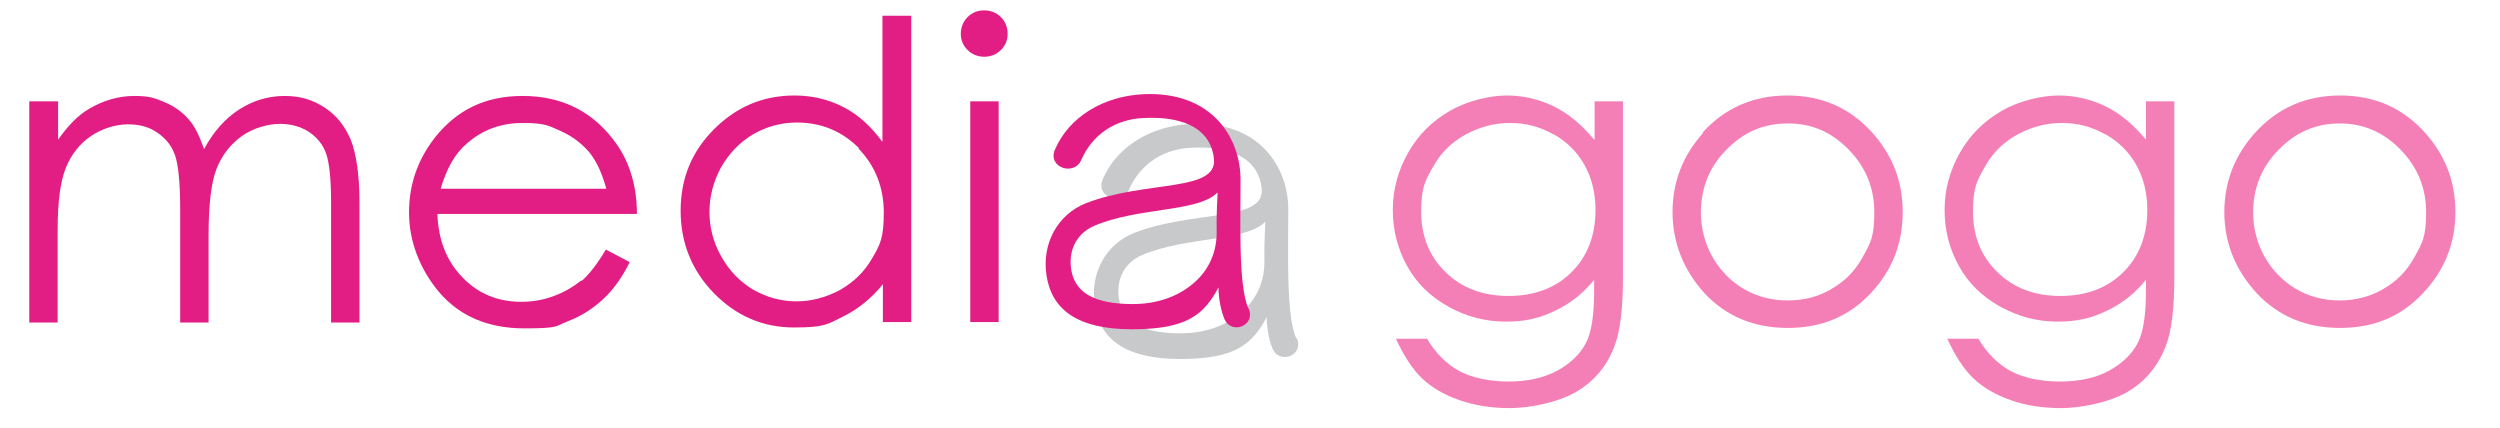 <?xml version="1.0" encoding="UTF-8"?>
<svg id="_レイヤー_1" data-name="レイヤー_1" xmlns="http://www.w3.org/2000/svg" version="1.1" viewBox="0 0 555 95">
  <!-- Generator: Adobe Illustrator 29.4.0, SVG Export Plug-In . SVG Version: 2.1.0 Build 152)  -->
  <defs>
    <style>
      .st0 {
        fill: #c8c9ca;
      }

      .st1 {
        fill: #f47fb7;
      }

      .st2 {
        fill: #e21e85;
      }
    </style>
  </defs>
  <path class="st0" d="M280.9,49.3s-.3,5.3-.2,8.8c0,4.4-1.7,8-4.4,10.6-3.5,3.4-8.5,5.3-14.2,5.3-8.7,0-12.9-2.6-13.7-7.7-.7-4.7,1.6-8.2,5.2-9.7,9.6-4.1,23-3,27.2-7.3ZM287.7,75c-2.2-5.2-1.7-19.2-1.7-28.5s-6.3-19.6-21.4-19c-9.2.4-16.7,5.1-19.8,12.3-1.7,4,4.2,5.9,5.8,2.4,2.5-5.8,7.6-9.1,13.8-9.4,9.9-.5,15.1,3,15.7,9.1.7,7.4-15.2,4.7-28.3,9.8-6.3,2.5-9.8,8.9-8.8,15.9,1.1,7.6,6.7,12.1,19,12.1s16-3.3,19.2-9.3c0,2.5.6,5.5,1.4,7.2,1.6,3.3,6.9,1.3,5.3-2.5Z"/>
  <g>
    <path class="st2" d="M6.6,22.5h6.3v8.5c2.2-3.1,4.4-5.4,6.8-6.8,3.2-1.9,6.6-2.9,10.1-2.9s4.6.5,6.8,1.4c2.1.9,3.9,2.2,5.2,3.7,1.4,1.5,2.5,3.8,3.5,6.7,2.1-3.9,4.7-6.8,7.8-8.8,3.1-2,6.5-3,10.1-3s6.3.9,8.9,2.6c2.6,1.7,4.5,4.1,5.8,7.2,1.2,3.1,1.9,7.7,1.9,13.8v26.7h-6.3v-26.7c0-5.2-.4-8.8-1.1-10.8-.7-2-2-3.6-3.8-4.8-1.8-1.2-4-1.8-6.5-1.8s-5.9.9-8.4,2.7c-2.5,1.8-4.4,4.2-5.6,7.2-1.2,3-1.8,8-1.8,15v19.2h-6.3v-25c0-5.9-.4-9.9-1.1-12-.7-2.1-2-3.8-3.9-5.1-1.8-1.3-4-1.9-6.6-1.9s-5.7.9-8.2,2.6c-2.5,1.7-4.4,4.1-5.6,7.1-1.2,3-1.8,7.5-1.8,13.6v20.7h-6.3V22.5Z"/>
    <path class="st2" d="M97.8,42c1.3-4.5,3.2-7.9,5.8-10.1,3.5-3.1,7.6-4.6,12.5-4.6s5.7.6,8.4,1.8c2.7,1.2,4.8,2.9,6.4,4.8,1.6,2,2.8,4.7,3.7,8h-36.8ZM129.1,62.2c-1.7,1.4-3.7,2.6-6.1,3.5-2.4.9-4.8,1.3-7.3,1.3-5.2,0-9.6-1.8-13.1-5.5-3.5-3.6-5.3-8.3-5.5-14h44.3c0-6.7-1.9-12.3-5.4-16.7-5-6.4-11.7-9.5-20-9.5s-14.6,3.1-19.5,9.3c-3.8,4.9-5.7,10.4-5.7,16.6s2.3,12.5,6.8,17.8c4.5,5.2,10.8,7.9,18.8,7.9s6.8-.5,9.7-1.6c2.9-1.1,5.4-2.7,7.7-4.8,2.3-2.1,4.3-4.9,6-8.3l-5.3-2.8c-1.9,3.2-3.7,5.5-5.4,7Z"/>
    <path class="st2" d="M190.6,33c3.7,3.8,5.6,8.6,5.6,14.2s-.8,7.1-2.5,10c-1.7,3-4,5.3-7.1,7.1-3.1,1.7-6.4,2.6-9.8,2.6s-6.6-.9-9.6-2.6c-3-1.8-5.3-4.2-7.1-7.4-1.8-3.2-2.6-6.5-2.6-9.9s.9-6.8,2.6-9.9c1.8-3.1,4.1-5.5,7.1-7.3,3-1.7,6.2-2.6,9.7-2.6,5.4,0,10,1.9,13.8,5.7ZM195.9,3.5v28c-2.5-3.4-5.3-6-8.6-7.7-3.3-1.7-6.9-2.6-10.9-2.6-7,0-12.9,2.5-17.9,7.5-5,5-7.4,11-7.4,18.1s2.5,13.3,7.4,18.3c4.9,5,10.8,7.6,17.8,7.6s7.5-.8,10.8-2.4c3.3-1.6,6.3-4,8.9-7.2v8.4h6.3V3.5h-6.3Z"/>
    <path class="st2" d="M218.5,2.3c1.4,0,2.7.5,3.7,1.5,1,1,1.5,2.3,1.5,3.7s-.5,2.6-1.5,3.6c-1,1-2.3,1.5-3.7,1.5s-2.7-.5-3.7-1.5c-1-1-1.5-2.2-1.5-3.6s.5-2.7,1.5-3.7c1-1,2.2-1.5,3.7-1.5ZM215.4,22.5h6.3v49h-6.3V22.5Z"/>
    <path class="st2" d="M270.3,42.8s-.3,5.4-.2,8.8c0,4.4-1.7,8-4.4,10.6-3.5,3.4-8.5,5.3-14.2,5.3-8.7,0-12.9-2.6-13.7-7.7-.7-4.7,1.6-8.2,5.2-9.7,9.6-4.1,23-3,27.2-7.3ZM277.1,68.4c-2.2-5.2-1.7-19.2-1.7-28.5s-6.3-19.6-21.4-19c-9.1.4-16.7,5.1-19.8,12.3-1.7,4,4.2,5.9,5.8,2.4,2.5-5.8,7.6-9.1,13.8-9.4,9.9-.5,15.1,3,15.7,9.1.7,7.4-15.2,4.7-28.4,9.8-6.3,2.5-9.8,8.9-8.8,15.9,1.1,7.6,6.7,12.1,19,12.1s16-3.3,19.2-9.3c0,2.5.6,5.4,1.4,7.2,1.6,3.3,6.9,1.3,5.3-2.5Z"/>
  </g>
  <g>
    <path class="st1" d="M344.9,29.8c3,1.7,5.3,4,6.9,6.9,1.6,2.9,2.4,6.2,2.4,9.9,0,5.7-1.8,10.3-5.3,13.8-3.5,3.5-8.2,5.3-14,5.3s-10.4-1.8-14-5.3c-3.6-3.5-5.4-8-5.4-13.4s.9-6.9,2.6-9.9c1.7-3.1,4.1-5.5,7.2-7.2,3.1-1.7,6.4-2.6,9.9-2.6s6.6.8,9.6,2.5ZM353.9,31c-2.9-3.5-6-6-9.2-7.5-3.2-1.5-6.6-2.3-10.2-2.3s-8.6,1.1-12.6,3.4c-4,2.3-7.1,5.4-9.3,9.3-2.2,3.9-3.4,8.1-3.4,12.7s1.1,8.7,3.2,12.5c2.1,3.8,5.2,6.8,9.2,9,3.9,2.2,8.2,3.3,12.7,3.3s7.5-.8,10.9-2.4c3.4-1.6,6.3-3.9,8.7-6.9v2.5c0,5.4-.6,9.3-1.9,11.7-1.3,2.4-3.4,4.4-6.3,6-3,1.6-6.6,2.4-10.8,2.4s-8-.8-10.9-2.3c-2.9-1.6-5.3-4-7.2-7.2h-6.9c1.8,3.9,3.7,6.8,5.8,8.8,2.1,2,4.8,3.6,8.2,4.8,3.4,1.2,7.1,1.8,11.3,1.8s10.6-1.2,14.7-3.6c4.1-2.4,7-5.9,8.6-10.4,1.2-3.2,1.8-8.2,1.8-15.1V22.5h-6.3v8.5Z"/>
    <path class="st1" d="M410.4,33.2c3.8,3.9,5.7,8.5,5.7,14s-.9,6.8-2.6,9.9c-1.7,3.1-4,5.4-7,7.1-2.9,1.7-6.1,2.5-9.6,2.5s-6.7-.8-9.7-2.5c-2.9-1.7-5.2-4-7-7.1-1.7-3-2.6-6.4-2.6-9.9,0-5.5,1.9-10.2,5.7-14,3.8-3.9,8.3-5.8,13.6-5.8s9.7,1.9,13.5,5.8ZM378.1,29.5c-4.5,5-6.8,10.9-6.8,17.6s2.4,12.8,7.1,18c4.8,5.1,10.9,7.7,18.5,7.7s13.6-2.6,18.4-7.7c4.8-5.1,7.1-11.1,7.1-18s-2.3-12.7-6.8-17.7c-5-5.5-11.2-8.2-18.8-8.2s-13.9,2.8-18.8,8.2Z"/>
    <path class="st1" d="M467.4,29.8c3,1.7,5.3,4,6.9,6.9,1.6,2.9,2.4,6.2,2.4,9.9,0,5.7-1.8,10.3-5.3,13.8-3.5,3.5-8.2,5.3-14,5.3s-10.4-1.8-14-5.3c-3.6-3.5-5.4-8-5.4-13.4s.9-6.9,2.6-9.9c1.7-3.1,4.1-5.5,7.2-7.2,3.1-1.7,6.4-2.6,9.9-2.6s6.6.8,9.6,2.5ZM476.4,31c-2.9-3.5-6-6-9.2-7.5-3.2-1.5-6.6-2.3-10.2-2.3s-8.6,1.1-12.6,3.4c-4,2.3-7.1,5.4-9.3,9.3-2.2,3.9-3.4,8.1-3.4,12.7s1.1,8.7,3.2,12.5c2.1,3.8,5.2,6.8,9.2,9,4,2.2,8.2,3.3,12.7,3.3s7.5-.8,10.9-2.4c3.4-1.6,6.3-3.9,8.7-6.9v2.5c0,5.4-.6,9.3-1.9,11.7-1.3,2.4-3.4,4.4-6.3,6-2.9,1.6-6.6,2.4-10.9,2.4s-8-.8-10.9-2.3c-2.9-1.6-5.3-4-7.2-7.2h-6.9c1.8,3.9,3.7,6.8,5.8,8.8,2.1,2,4.8,3.6,8.2,4.8,3.3,1.2,7.1,1.8,11.3,1.8s10.6-1.2,14.7-3.6c4.1-2.4,6.9-5.9,8.6-10.4,1.2-3.2,1.8-8.2,1.8-15.1V22.5h-6.3v8.5Z"/>
    <path class="st1" d="M532.9,33.2c3.8,3.9,5.7,8.5,5.7,14s-.9,6.8-2.6,9.9c-1.7,3.1-4,5.4-7,7.1-2.9,1.7-6.2,2.5-9.6,2.5s-6.7-.8-9.6-2.5c-2.9-1.7-5.2-4-7-7.1-1.7-3-2.6-6.4-2.6-9.9,0-5.5,1.9-10.2,5.7-14,3.8-3.9,8.3-5.8,13.5-5.8s9.7,1.9,13.5,5.8ZM500.6,29.5c-4.5,5-6.8,10.9-6.8,17.6s2.4,12.8,7.2,18c4.8,5.1,10.9,7.7,18.5,7.7s13.6-2.6,18.4-7.7c4.8-5.1,7.2-11.1,7.2-18s-2.3-12.7-6.8-17.7c-5-5.5-11.2-8.2-18.8-8.2s-13.9,2.8-18.8,8.2Z"/>
  </g>
</svg>